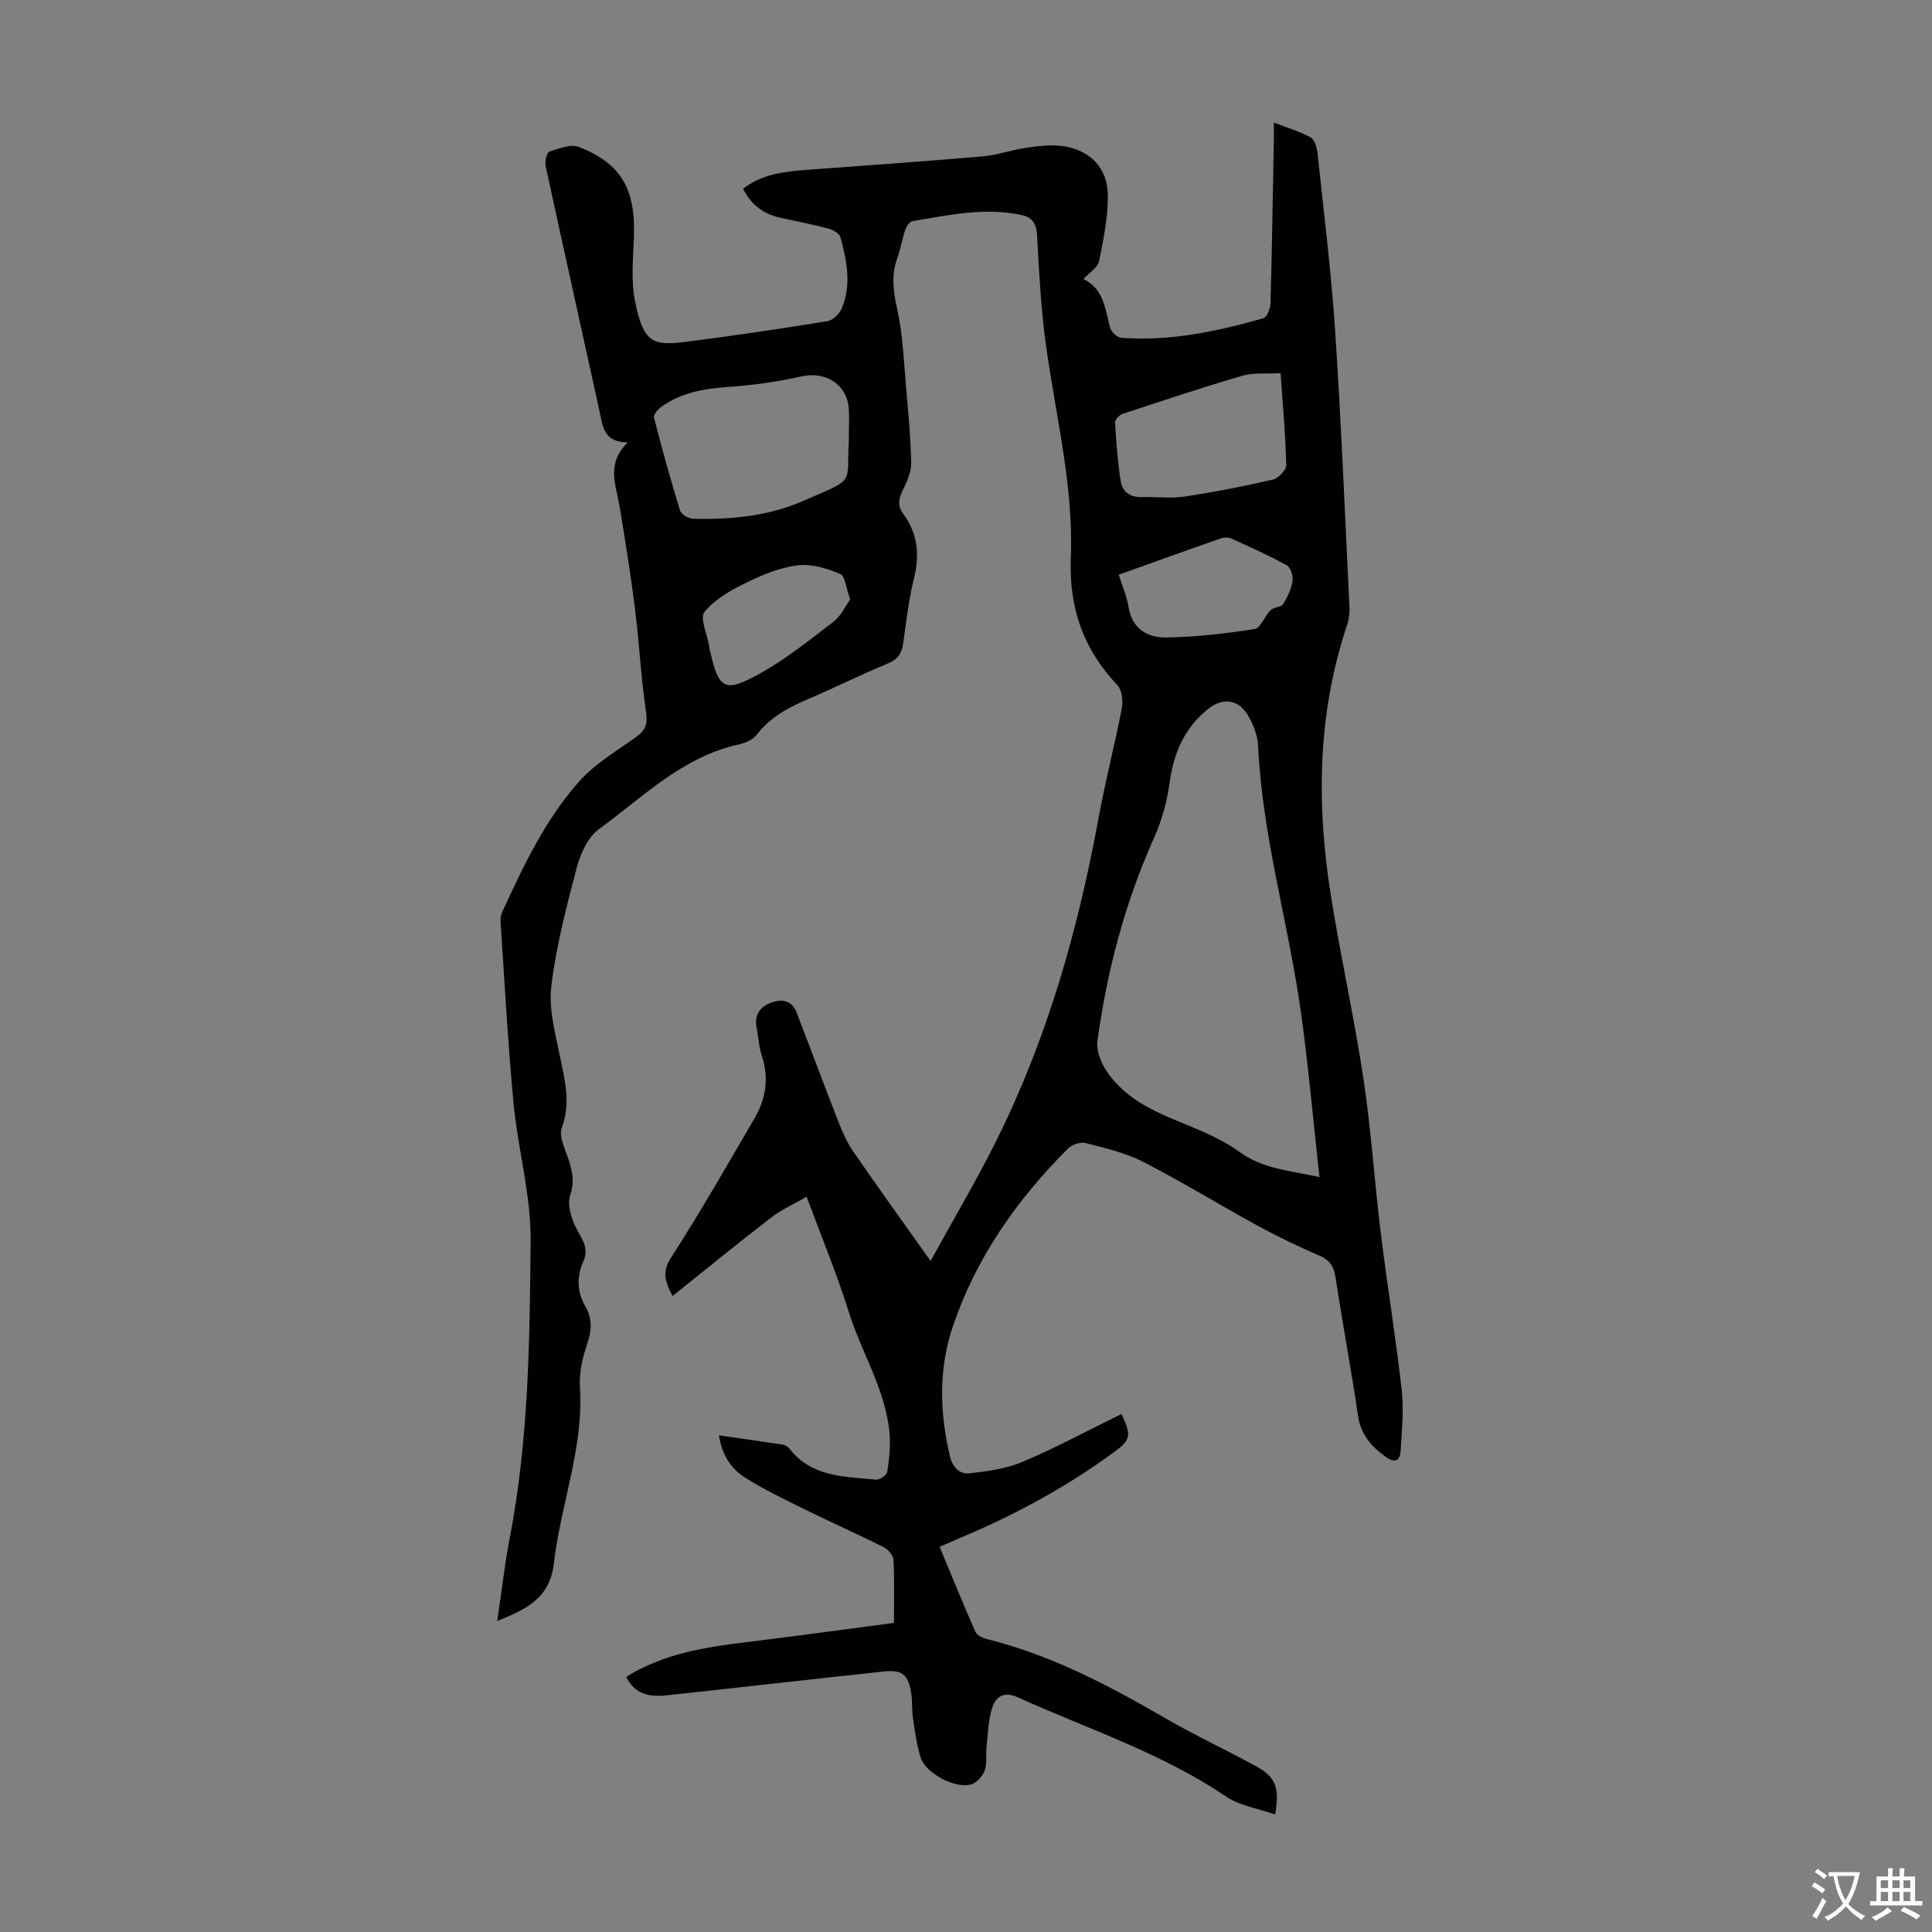 <svg enable-background="new 0 0 400 400" viewBox="0 0 400 400" xmlns="http://www.w3.org/2000/svg"><rect x="0" y="0" width="400" height="400" fill="#808080" stroke="none"/><path d="m129.65 347.17c7.63-4.75 16.07-6.1 24.64-7.15 10.19-1.24 20.36-2.65 30.79-4.02 0-4.54.12-8.78-.09-13.01-.05-.94-1.09-2.19-2-2.65-5.48-2.75-11.1-5.24-16.6-7.95-4.19-2.07-8.43-4.09-12.34-6.61-2.82-1.82-4.6-4.73-5.21-8.61 4.6.66 8.89 1.26 13.17 1.92.5.08 1.1.39 1.4.78 4.6 6.02 11.46 5.81 17.96 6.48.75.08 2.23-.96 2.33-1.63.4-2.71.72-5.51.45-8.22-.88-8.94-5.84-16.56-8.45-24.96-2.41-7.75-5.55-15.27-8.7-23.77-2.76 1.6-5.25 2.7-7.34 4.31-6.78 5.23-13.42 10.65-20.41 16.24-1.83-3.35-2.04-5.25-.25-8.04 6.04-9.39 11.59-19.09 17.21-28.74 2.34-4.01 3.04-8.29 1.54-12.87-.62-1.89-.74-3.95-1.11-5.93-.46-2.46.58-4.22 2.79-5.07 2.29-.89 4.48-.71 5.53 2.02 2.88 7.49 5.67 15.01 8.6 22.48.84 2.15 1.79 4.34 3.09 6.23 5.06 7.34 10.28 14.58 16.02 22.67 4.83-8.8 9.61-16.84 13.76-25.21 10.46-21.09 16.81-43.51 21.03-66.6 1.39-7.58 3.35-15.06 4.8-22.63.29-1.52.03-3.77-.93-4.79-7.05-7.46-10.04-15.98-9.63-26.39.59-14.94-3.17-29.52-5.18-44.25-1.01-7.41-1.4-14.92-1.8-22.4-.13-2.44-.93-3.79-3.23-4.28-7.65-1.65-15.13.03-22.61 1.27-.6.1-1.24 1.14-1.48 1.87-.64 1.9-.95 3.92-1.63 5.81-1.26 3.5-.85 6.76-.04 10.39 1.23 5.52 1.41 11.28 1.92 16.95.45 5.02.9 10.04 1 15.07.03 1.76-.78 3.65-1.59 5.3-.9 1.83-1.4 3.39-.05 5.22 2.98 4.03 3.43 8.41 2.23 13.28-1.1 4.44-1.61 9.02-2.25 13.56-.29 2.07-1.13 3.29-3.19 4.14-5.47 2.26-10.78 4.91-16.23 7.24-4.16 1.77-8.04 3.77-10.89 7.49-.79 1.03-2.38 1.72-3.72 2.02-11.67 2.55-19.85 10.91-28.99 17.56-2.29 1.67-3.81 5.1-4.58 8.01-2.13 8.08-4.25 16.24-5.25 24.5-.57 4.7.82 9.71 1.79 14.49 1.01 4.94 2.29 9.61.39 14.79-.72 1.98.93 4.86 1.62 7.3.63 2.22.97 4.12.13 6.62-.7 2.07.27 5.16 1.44 7.29 1.19 2.17 2.41 3.9 1.27 6.45-1.41 3.15-1.33 6.34.42 9.35 1.52 2.64 1.29 5.11.31 7.95-.95 2.78-1.62 5.89-1.44 8.8.79 12.55-3.98 24.21-5.39 36.37-.85 7.36-5.66 9.52-11.73 12.01.9-6.06 1.52-11.68 2.59-17.22 3.93-20.33 4.14-40.96 4.32-61.51.08-9.52-2.65-19.03-3.55-28.6-1.18-12.47-1.83-24.99-2.68-37.49-.04-.64.06-1.37.33-1.95 4.4-9.56 8.92-19.15 15.95-27.06 3.28-3.7 7.79-6.33 11.88-9.26 2.01-1.44 2.31-2.84 1.94-5.32-1.04-6.96-1.36-14.01-2.24-21-.9-7.19-2.04-14.36-3.24-21.51-.73-4.34-2.78-8.69 1.7-13.1-5.06-.07-5.15-3.39-5.82-6.44-3.7-16.92-7.49-33.81-11.15-50.74-.21-.96.21-2.85.76-3.03 1.97-.66 4.46-1.61 6.16-.95 8.79 3.45 11.73 8.79 11.34 18.79-.17 4.34-.61 8.82.22 13.02 1.71 8.65 3.55 9.41 10.62 8.51 9.76-1.23 19.49-2.69 29.2-4.26 1.13-.18 2.51-1.49 2.98-2.61 2.08-4.9 1.07-9.9-.25-14.78-.21-.78-1.54-1.53-2.49-1.78-3.24-.86-6.53-1.5-9.81-2.21-3.48-.75-6.13-2.57-7.87-6.05 3.93-3.02 8.51-3.56 13.17-3.9 12.15-.9 24.31-1.75 36.45-2.79 2.98-.26 5.88-1.32 8.86-1.76 2.48-.36 5.07-.72 7.52-.4 5.83.75 9.52 4.51 9.53 10.35.01 4.52-.92 9.08-1.83 13.54-.26 1.26-1.92 2.24-3.22 3.67 4.11 1.93 4.5 6.09 5.49 10.03.22.88 1.49 2.07 2.35 2.13 10.07.75 19.8-1.32 29.39-4.04.75-.21 1.46-2.01 1.49-3.09.32-11.41.49-22.83.7-34.24.02-.89 0-1.78 0-3.19 2.77 1.07 5.34 1.8 7.6 3.07.86.48 1.33 2.17 1.45 3.36 1.3 12.24 2.83 24.47 3.64 36.74 1.25 18.86 2.01 37.75 2.94 56.64.06 1.32.02 2.74-.39 3.96-6.24 18.49-6.46 37.37-3.42 56.38 2.03 12.69 4.84 25.25 6.75 37.96 1.58 10.5 2.25 21.13 3.55 31.67 1.34 10.87 3.11 21.68 4.34 32.56.47 4.15.04 8.43-.21 12.64-.13 2.16-1.24 2.63-3.15 1.23-2.98-2.18-5.14-4.64-5.7-8.57-1.38-9.5-3.17-18.94-4.61-28.44-.34-2.23-1.07-3.61-3.21-4.54-4.3-1.88-8.56-3.89-12.68-6.13-8.03-4.38-15.84-9.19-23.97-13.37-3.68-1.89-7.88-2.84-11.93-3.89-1.06-.27-2.81.34-3.63 1.15-10.57 10.57-19.02 22.58-23.84 36.84-2.98 8.81-2.73 17.81-.6 26.82.55 2.34 1.98 3.82 4.12 3.57 3.69-.43 7.54-.93 10.92-2.37 6.97-2.96 13.66-6.56 20.48-9.9 2.13 4.47 1.87 5.38-1.49 7.85-9.88 7.25-20.57 13.04-31.85 17.77-1.33.56-2.65 1.14-4.31 1.87 2.48 5.96 4.85 11.82 7.41 17.61.32.72 1.51 1.28 2.41 1.5 13.27 3.31 25.2 9.58 36.93 16.39 6.18 3.58 12.69 6.59 18.95 10.04 3.88 2.14 4.73 4.44 3.76 9.88-3.5-1.24-7.32-1.79-10.18-3.73-13.39-9.07-28.69-13.99-43.21-20.58-2.79-1.27-4.52 0-5.23 2.34-.76 2.52-.84 5.25-1.12 7.9-.18 1.66.14 3.46-.39 4.97-.41 1.17-1.64 2.52-2.79 2.87-3.24.98-9.41-2.28-10.46-5.54-.85-2.62-1.18-5.42-1.6-8.17-.25-1.65-.1-3.36-.34-5.01-.59-4-1.82-5.07-5.75-4.65-15.01 1.6-30.01 3.33-45.01 4.94-3.41.36-6.5-.19-8.27-3.84zm143.53-103.46c-1.31-11.85-2.28-22.97-3.82-34.01-2.57-18.47-8.01-36.48-8.88-55.24-.1-2.23-1.03-4.63-2.22-6.54-2.03-3.26-5.26-3.48-8.23-1.07-4.79 3.89-7.01 8.98-7.85 15.05-.54 3.93-1.61 7.92-3.23 11.53-6.04 13.46-9.75 27.54-11.73 42.08-.28 2.03.75 4.6 1.97 6.38 2.9 4.24 7.14 6.94 11.84 9.02 5.3 2.34 11 4.23 15.6 7.59 4.82 3.5 10.08 3.78 16.55 5.21zm-97.45-152.36c0-3 .16-5.03-.03-7.02-.48-4.88-4.91-7.47-9.7-6.41-4.87 1.08-9.87 1.82-14.84 2.16-5.12.35-10 1.1-14.25 4.16-.71.51-1.66 1.64-1.51 2.22 1.66 6.46 3.43 12.88 5.4 19.25.25.8 1.79 1.67 2.76 1.69 7.77.2 15.51-.54 22.67-3.66 11.07-4.82 9.01-3.22 9.5-12.39zm89.4-14.09c-2.85.16-5.51-.16-7.89.53-8.34 2.43-16.59 5.19-24.84 7.91-.66.22-1.57 1.19-1.54 1.76.25 4.08.54 8.17 1.18 12.21.34 2.2 2.01 3.32 4.4 3.25 2.9-.1 5.86.32 8.7-.1 6.16-.92 12.29-2.11 18.35-3.51 1.15-.26 2.83-1.99 2.81-3.01-.14-6.22-.71-12.44-1.17-19.04zm-33.5 41.73c.76 2.44 1.68 4.51 2.02 6.66.71 4.52 3.91 6.38 7.72 6.33 6.15-.08 12.31-.8 18.39-1.75 1.26-.2 2.07-2.69 3.3-3.9.66-.65 2.16-.59 2.6-1.28.93-1.43 1.69-3.11 1.95-4.78.16-1.03-.41-2.8-1.21-3.24-3.7-2.04-7.58-3.78-11.43-5.52-.62-.28-1.53-.28-2.18-.05-6.92 2.41-13.83 4.91-21.16 7.53zm-55.61 5.14c-.85-2.35-1.03-4.86-2.07-5.3-2.73-1.14-5.94-2.14-8.78-1.79-3.67.46-7.32 1.96-10.69 3.61-3.15 1.54-6.47 3.41-8.62 6.03-1.01 1.23.54 4.58.93 6.96.05.33.1.66.18.99 1.86 8.12 2.97 8.9 10.37 4.81 5.42-3 10.32-6.97 15.27-10.75 1.46-1.12 2.31-3.04 3.41-4.56z" fill="#010100"/><g fill="#fcfbfa"><path d="m377.9 391.2c-.2.3-.4.5-.6.8-.7-.6-1.4-1-2.2-1.5.2-.3.4-.5.5-.8.6.4 1.4.8 2.3 1.5zm-1.8 6.1c-.2-.2-.5-.4-.9-.6.4-.6.8-1.2 1.2-1.9s.7-1.3.9-1.9c.3.3.5.5.8.7-.7 1.3-1.4 2.6-2 3.7zm2.2-9c-.3.3-.5.5-.6.8-.6-.6-1.3-1.1-2-1.5.3-.3.5-.5.6-.7.6.5 1.3.9 2 1.4zm.3.2v-.9h2 4.5c-.3 1.3-.6 2.5-1 3.6s-.9 2.1-1.4 3c.4.5 1 1 1.6 1.4s1.2.8 1.9 1.1c-.3.2-.5.4-.8.8-.4-.3-1-.7-1.6-1.2s-1.2-1.1-1.6-1.6c-.5.6-1.1 1.1-1.7 1.6s-1.4.9-2.1 1.4c-.1-.3-.3-.5-.7-.8.6-.2 1.2-.5 1.9-1s1.4-1.1 2-1.8c-.5-.8-.9-1.6-1.2-2.5s-.6-2-.8-3.2c-.4.1-.7.1-1 .1zm2.5 2.7c.3 1 .7 1.7 1 2.2.3-.5.6-1.1 1-2s.6-1.9.9-3h-3.2-.4c.1.9.3 1.8.7 2.8z"/><path d="m396.5 388.5v1.5 3.6h1.5v.9c-.4 0-1 0-1.7 0h-7.9c-.5 0-.9 0-1.2 0v-.9h1.3v-3.5c0-.7 0-1.2 0-1.6h2.4c0-.8 0-1.4 0-1.7h1c0 .3-.1.8-.1 1.7h1.5c0-.8 0-1.4 0-1.7h1c0 .3-.1.9-.1 1.7zm-8.2 9.2c-.2-.3-.5-.5-.8-.8.8-.3 1.4-.6 1.9-.9s1-.7 1.4-1.1c.3.3.6.5.9.8-1.6 1-2.8 1.6-3.4 2zm2.6-6.8v-1.6h-1.5v1.6zm0 2.7v-1.9h-1.5v1.9zm2.4-2.7v-1.6h-1.5v1.6zm0 2.7v-1.9h-1.5v1.9zm.2 2 .7-.8c.4.2.9.5 1.6.8s1.3.7 1.8 1c-.3.3-.5.5-.8.8-.4-.3-1.5-1-3.3-1.8zm2-4.7v-1.6h-1.4v1.6zm0 2.7v-1.9h-1.4v1.9z"/></g></svg>